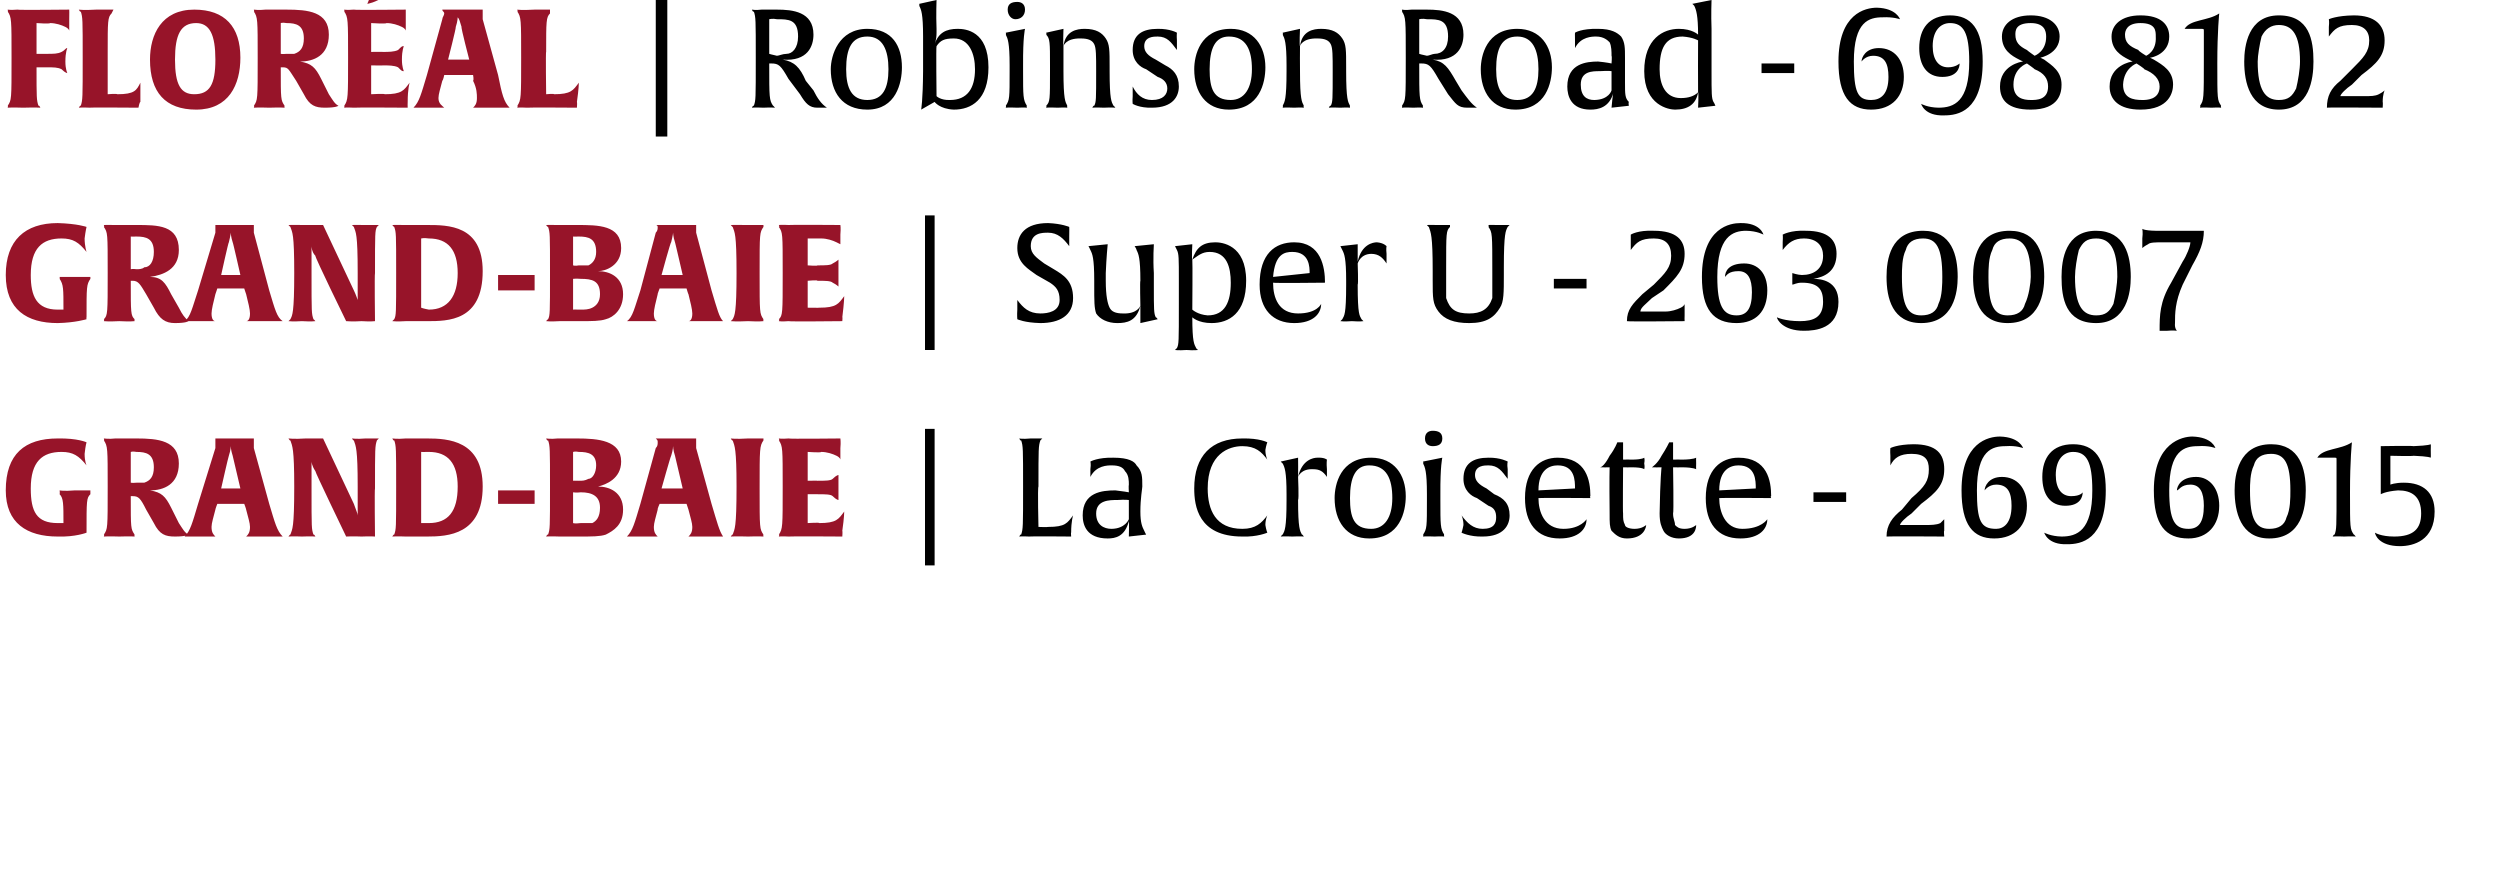 <?xml version="1.0" standalone="no"?><!DOCTYPE svg PUBLIC "-//W3C//DTD SVG 1.1//EN" "http://www.w3.org/Graphics/SVG/1.1/DTD/svg11.dtd"><svg xmlns="http://www.w3.org/2000/svg" version="1.1" width="130px" height="46.5px" viewBox="0 0 130 46.5">  <desc>FLOR AL Robinson Road - 698 8102 GRAND-BAIE Super U - 263 0007 GRAND-BAIE La Croisette - 269 6015</desc>  <defs/>  <g id="Polygon10107">    <path d="M 48.1 29.4 L 48.1 22.3 L 48.6 22.3 L 48.6 29.4 L 48.1 29.4 Z M 55.7 27.7 C 55.68 27.66 55.7 27.9 55.7 27.9 C 55.7 27.9 53.55 27.88 53.5 27.9 C 53.16 27.88 53 27.9 53 27.9 C 53 27.9 53.07 27.76 53.1 27.8 C 53.2 27.5 53.2 27.4 53.2 25.3 C 53.2 23.3 53.2 23.2 53.1 22.9 C 53.07 22.95 53 22.8 53 22.8 C 53 22.8 53.16 22.84 53.6 22.8 C 54 22.8 54.2 22.8 54.2 22.8 C 54.2 22.8 54.1 22.9 54.1 22.9 C 54 23.2 54 23.3 54 25.3 C 53.95 25.33 54 27.4 54 27.4 C 54 27.4 54.5 27.42 54.5 27.4 C 55.4 27.4 55.5 27.2 55.8 26.8 C 55.8 26.8 55.7 27.1 55.7 27.7 Z M 58.7 27.9 C 58.7 27.9 58.72 27.1 58.7 27.1 C 58.5 27.9 58 28 57.6 28 C 56.5 28 56.3 27.3 56.3 26.8 C 56.3 25.6 57.3 25.5 58 25.5 C 58.38 25.54 58.7 25.6 58.7 25.6 C 58.7 25.6 58.68 25.24 58.7 25.2 C 58.7 25 58.7 24.7 58.5 24.5 C 58.4 24.3 58.2 24.2 57.8 24.2 C 57.6 24.2 57 24.2 56.7 24.8 C 56.7 24.8 56.7 24.6 56.7 24.4 C 56.74 24.12 56.7 24 56.7 24 C 56.7 24 57.08 23.78 57.9 23.8 C 58.7 23.8 59 24 59.1 24.2 C 59.4 24.5 59.4 24.8 59.4 25.3 C 59.4 25.4 59.3 25.9 59.3 26.6 C 59.3 27.2 59.4 27.4 59.5 27.6 C 59.51 27.64 59.6 27.8 59.6 27.8 L 58.7 27.9 Z M 58.7 26 C 58.7 26 58.51 25.97 58.1 26 C 57.7 26 57 26 57 26.7 C 57 27.3 57.4 27.5 57.8 27.5 C 58.52 27.49 58.7 27 58.7 27 L 58.7 26 Z M 64.6 27.9 C 62.3 27.9 62.1 26.3 62.1 25.4 C 62.1 23.7 63 22.8 64.6 22.8 C 65.5 22.78 65.9 23 65.9 23 C 65.9 23 65.84 23.15 65.8 23.4 C 65.8 23.7 65.9 23.9 65.9 23.9 C 65.6 23.5 65.3 23.2 64.6 23.2 C 63.9 23.2 62.8 23.6 62.8 25.4 C 62.8 26.5 63.2 27.5 64.6 27.5 C 65.3 27.5 65.6 27.2 65.9 26.8 C 65.9 26.8 65.8 27 65.8 27.3 C 65.84 27.56 65.9 27.7 65.9 27.7 C 65.9 27.7 65.37 27.93 64.6 27.9 Z M 68.3 24.4 C 67.64 24.36 67.5 24.8 67.5 24.8 C 67.5 24.8 67.55 25.96 67.5 26 C 67.5 27.5 67.6 27.6 67.7 27.8 C 67.72 27.77 67.8 27.9 67.8 27.9 C 67.8 27.9 67.63 27.88 67.2 27.9 C 66.79 27.88 66.6 27.9 66.6 27.9 C 66.6 27.9 66.69 27.77 66.7 27.8 C 66.8 27.6 66.9 27.5 66.9 26 C 66.9 26 66.9 25.7 66.9 25.7 C 66.9 24.5 66.8 24.3 66.7 24.1 C 66.69 24.11 66.6 24 66.6 24 L 67.5 23.8 C 67.5 23.8 67.51 24.75 67.5 24.8 C 67.7 23.9 68.3 23.8 68.5 23.8 C 68.87 23.78 69 23.9 69 23.9 C 69 23.9 68.97 24.08 69 24.4 C 69 24.7 69 24.8 69 24.8 C 68.8 24.5 68.6 24.4 68.3 24.4 Z M 71.2 28 C 70 28 69.4 27.1 69.4 25.9 C 69.4 25.2 69.7 23.8 71.3 23.8 C 72.5 23.8 73.1 24.7 73.1 25.8 C 73.1 26.6 72.8 28 71.2 28 Z M 71.2 24.2 C 70.5 24.2 70.2 24.8 70.2 25.9 C 70.2 26.9 70.4 27.5 71.3 27.5 C 72 27.5 72.4 26.9 72.4 25.9 C 72.4 24.9 72.1 24.2 71.2 24.2 Z M 74.5 23.2 C 74.3 23.2 74.1 23.1 74.1 22.8 C 74.1 22.5 74.3 22.4 74.5 22.4 C 74.8 22.4 75 22.5 75 22.8 C 75 23.1 74.8 23.2 74.5 23.2 Z M 74.6 27.9 C 74.14 27.88 74 27.9 74 27.9 C 74 27.9 74.03 27.77 74 27.8 C 74.2 27.5 74.2 27.4 74.2 26 C 74.2 26 74.2 25.7 74.2 25.7 C 74.2 24.5 74.1 24.3 74 24.1 C 74.03 24.11 74 24 74 24 L 75 23.8 C 75 23.8 74.89 24.21 74.9 25.7 C 74.9 25.7 74.9 26 74.9 26 C 74.9 27.3 74.9 27.5 75.1 27.8 C 75.07 27.77 75.1 27.9 75.1 27.9 C 75.1 27.9 74.97 27.88 74.6 27.9 Z M 77.1 27.9 C 76.43 27.92 76 27.7 76 27.7 C 76 27.7 76.05 27.57 76.1 27.3 C 76.1 27 76 26.8 76 26.8 C 76.3 27.2 76.6 27.5 77.1 27.5 C 77.7 27.5 77.8 27.2 77.8 26.9 C 77.8 26.6 77.7 26.4 77.4 26.3 C 77.4 26.3 76.8 25.9 76.8 25.9 C 76.5 25.8 76.1 25.5 76.1 24.9 C 76.1 24.1 76.6 23.8 77.4 23.8 C 78.03 23.79 78.4 24 78.4 24 C 78.4 24 78.36 24.14 78.4 24.4 C 78.4 24.7 78.4 24.9 78.4 24.9 C 78.1 24.5 77.9 24.2 77.4 24.2 C 77.2 24.2 76.7 24.2 76.7 24.7 C 76.7 25 76.9 25.2 77.3 25.4 C 77.3 25.4 77.7 25.7 77.7 25.7 C 78.2 25.9 78.5 26.2 78.5 26.8 C 78.5 27.3 78.2 27.9 77.1 27.9 Z M 80 25.9 C 80 26.6 80.3 27.5 81.3 27.5 C 82.2 27.5 82.5 27 82.5 27 C 82.5 27.5 82.1 28 81.1 28 C 79.9 28 79.3 27.2 79.3 25.9 C 79.3 24.4 80.1 23.8 81 23.8 C 82.5 23.8 82.7 25 82.7 25.8 C 82.66 25.8 82.7 25.9 82.7 25.9 C 82.7 25.9 80.01 25.88 80 25.9 Z M 81 24.2 C 80.6 24.2 80 24.4 80 25.5 C 80 25.5 81.9 25.4 81.9 25.4 C 81.9 25 81.9 24.2 81 24.2 Z M 84.6 28 C 84.2 28 84 27.8 83.8 27.6 C 83.7 27.4 83.7 27.2 83.7 26.7 C 83.68 24.88 83.7 24.3 83.7 24.3 C 83.7 24.3 83.25 24.31 83.2 24.3 C 83.3 24.3 83.5 24.1 83.7 23.7 C 83.99 23.32 84.1 23 84.1 23 L 84.4 23 L 84.4 23.9 C 84.4 23.9 84.85 23.89 84.9 23.9 C 85.43 23.89 85.5 23.8 85.5 23.8 C 85.5 23.8 85.54 23.91 85.5 24.1 C 85.54 24.29 85.5 24.4 85.5 24.4 C 85.5 24.4 85.44 24.31 84.9 24.3 C 84.85 24.31 84.4 24.3 84.4 24.3 C 84.4 24.3 84.38 26.71 84.4 26.7 C 84.4 27 84.4 27.1 84.5 27.3 C 84.5 27.4 84.7 27.5 85 27.5 C 85.4 27.5 85.6 27.3 85.6 27.3 C 85.6 27.4 85.5 28 84.6 28 Z M 87.3 28 C 86.9 28 86.6 27.8 86.5 27.6 C 86.4 27.4 86.3 27.2 86.3 26.7 C 86.33 24.88 86.4 24.3 86.4 24.3 C 86.4 24.3 85.9 24.31 85.9 24.3 C 85.9 24.3 86.2 24.1 86.4 23.7 C 86.65 23.32 86.8 23 86.8 23 L 87 23 L 87 23.9 C 87 23.9 87.5 23.89 87.5 23.9 C 88.09 23.89 88.2 23.8 88.2 23.8 C 88.2 23.8 88.19 23.91 88.2 24.1 C 88.19 24.29 88.2 24.4 88.2 24.4 C 88.2 24.4 88.09 24.31 87.5 24.3 C 87.5 24.31 87 24.3 87 24.3 C 87 24.3 87.04 26.71 87 26.7 C 87 27 87.1 27.1 87.1 27.3 C 87.2 27.4 87.3 27.5 87.6 27.5 C 88 27.5 88.2 27.3 88.2 27.3 C 88.2 27.4 88.2 28 87.3 28 Z M 89.4 25.9 C 89.4 26.6 89.7 27.5 90.6 27.5 C 91.6 27.5 91.9 27 91.9 27 C 91.9 27.5 91.5 28 90.5 28 C 89.3 28 88.7 27.2 88.7 25.9 C 88.7 24.4 89.5 23.8 90.4 23.8 C 91.9 23.8 92.1 25 92.1 25.8 C 92.05 25.8 92.1 25.9 92.1 25.9 C 92.1 25.9 89.41 25.88 89.4 25.9 Z M 90.4 24.2 C 90 24.2 89.4 24.4 89.4 25.5 C 89.4 25.5 91.3 25.4 91.3 25.4 C 91.3 25 91.3 24.2 90.4 24.2 Z M 94.3 26.1 L 94.3 25.6 L 96 25.6 L 96 26.1 L 94.3 26.1 Z M 101.1 27 C 101.1 27 101.1 27.2 101.1 27.6 C 101.07 27.6 101.1 27.9 101.1 27.9 C 101.1 27.9 98.13 27.88 98.1 27.9 C 98.1 27.3 98.4 26.9 98.9 26.5 C 98.9 26.5 99.4 25.9 99.4 25.9 C 100.1 25.3 100.3 25 100.3 24.4 C 100.3 23.9 100.1 23.6 99.4 23.6 C 98.8 23.6 98.5 23.8 98.3 24.2 C 98.3 24.2 98.3 24 98.3 23.7 C 98.28 23.44 98.3 23.3 98.3 23.3 C 98.3 23.3 98.65 23.11 99.5 23.1 C 100.7 23.1 101.1 23.6 101.1 24.4 C 101.1 25.2 100.7 25.6 99.9 26.2 C 99.9 26.2 99.4 26.7 99.4 26.7 C 99.1 26.9 98.8 27.2 98.8 27.3 C 98.8 27.3 100.1 27.3 100.1 27.3 C 100.4 27.3 100.7 27.3 100.9 27.2 C 101 27.1 101.1 27 101.1 27 Z M 103.7 28 C 102.6 28 102 27.3 102 25.5 C 102 23 103.4 22.7 104 22.7 C 105.03 22.73 105.2 23.3 105.2 23.3 C 105.2 23.3 104.85 23.16 104.3 23.2 C 103.6 23.2 102.8 23.4 102.8 25.5 C 102.8 27.1 103 27.5 103.8 27.5 C 104.2 27.5 104.6 27.2 104.6 26.3 C 104.6 25.6 104.4 25.2 103.8 25.2 C 103.4 25.2 103.2 25.5 103.2 25.5 C 103.2 25.3 103.4 24.8 104.1 24.8 C 104.9 24.8 105.4 25.4 105.4 26.3 C 105.4 27.3 104.8 28 103.7 28 Z M 107.5 28.3 C 106.47 28.34 106.3 27.7 106.3 27.7 C 106.3 27.7 106.65 27.89 107.2 27.9 C 108 27.9 108.8 27.6 108.8 25.5 C 108.8 24 108.5 23.5 107.8 23.5 C 107.3 23.5 106.9 23.9 106.9 24.7 C 106.9 25.4 107.2 25.8 107.7 25.8 C 108.2 25.8 108.3 25.6 108.3 25.6 C 108.3 25.8 108.2 26.3 107.4 26.3 C 106.6 26.3 106.2 25.7 106.2 24.8 C 106.2 23.8 106.7 23.1 107.8 23.1 C 108.9 23.1 109.5 23.8 109.5 25.5 C 109.5 28.1 108.2 28.3 107.5 28.3 Z M 113.8 28 C 112.6 28 112 27.3 112 25.5 C 112 23 113.5 22.7 114 22.7 C 115.05 22.73 115.2 23.3 115.2 23.3 C 115.2 23.3 114.87 23.16 114.3 23.2 C 113.6 23.2 112.8 23.4 112.8 25.5 C 112.8 27.1 113.1 27.5 113.8 27.5 C 114.3 27.5 114.6 27.2 114.6 26.3 C 114.6 25.6 114.4 25.2 113.9 25.2 C 113.4 25.2 113.3 25.5 113.2 25.5 C 113.2 25.3 113.4 24.8 114.2 24.8 C 114.9 24.8 115.4 25.4 115.4 26.3 C 115.4 27.3 114.8 28 113.8 28 Z M 118 28 C 116.5 28 116.2 26.6 116.2 25.5 C 116.2 24.7 116.4 23.1 118.1 23.1 C 119.6 23.1 119.9 24.4 119.9 25.5 C 119.9 26.4 119.7 28 118 28 Z M 118.1 23.6 C 117.6 23.6 117.3 23.8 117.2 24.2 C 117 24.6 117 25.2 117 25.5 C 117 27 117.3 27.5 118 27.5 C 118.5 27.5 118.8 27.3 118.9 26.9 C 119.1 26.5 119.1 25.9 119.1 25.5 C 119.1 24.1 118.8 23.6 118.1 23.6 Z M 121.9 27.9 C 121.48 27.88 121.3 27.9 121.3 27.9 C 121.3 27.9 121.36 27.77 121.4 27.8 C 121.5 27.5 121.5 27.5 121.5 25.3 C 121.5 25.3 121.5 23.9 121.5 23.9 C 121.5 23.8 121.5 23.8 121.4 23.8 C 121.4 23.8 120.5 23.8 120.5 23.8 C 120.8 23.3 121.7 23.4 122.3 23 C 122.3 23 122.2 23.9 122.2 25.6 C 122.2 27.5 122.2 27.5 122.4 27.8 C 122.4 27.77 122.5 27.9 122.5 27.9 C 122.5 27.9 122.3 27.88 121.9 27.9 Z M 124.8 28.4 C 123.7 28.4 123.5 27.8 123.5 27.7 C 123.5 27.7 123.8 27.9 124.5 27.9 C 125.5 27.9 125.9 27.5 125.9 26.7 C 125.9 25.8 125.4 25.5 124.7 25.5 C 124.04 25.55 123.8 25.7 123.8 25.7 L 123.8 23.2 C 123.8 23.2 125.46 23.17 125.5 23.2 C 126.32 23.17 126.4 23.1 126.4 23.1 C 126.4 23.1 126.41 23.22 126.4 23.4 C 126.41 23.7 126.4 23.8 126.4 23.8 C 126.4 23.8 126.31 23.73 125.5 23.7 C 125.46 23.73 124.3 23.7 124.3 23.7 L 124.3 25.2 C 124.3 25.2 124.53 25.1 125 25.1 C 126 25.1 126.6 25.6 126.6 26.6 C 126.6 28.1 125.5 28.4 124.8 28.4 Z " stroke="none" fill="#000"/>  </g>  <g id="Polygon10106">    <path d="M 4.7 25.7 C 4.5 25.9 4.5 26 4.5 27.7 C 4.48 27.67 4.5 27.7 4.5 27.7 C 4.5 27.7 3.92 27.93 3 27.9 C 1.4 27.9 0.3 27.2 0.3 25.5 C 0.3 23.6 1.3 22.8 3 22.8 C 4.04 22.78 4.5 23 4.5 23 C 4.5 23 4.45 23.14 4.4 23.6 C 4.4 24 4.5 24.2 4.5 24.2 C 4.1 23.7 3.8 23.5 3.2 23.5 C 2.2 23.5 1.6 24 1.6 25.4 C 1.6 26.6 1.9 27.2 3 27.2 C 3.2 27.2 3.3 27.2 3.3 27.2 C 3.3 26.2 3.3 25.9 3.1 25.7 C 3.12 25.66 3.1 25.5 3.1 25.5 C 3.1 25.5 3.31 25.55 3.9 25.5 C 4.5 25.5 4.7 25.5 4.7 25.5 C 4.7 25.5 4.7 25.7 4.7 25.7 Z M 9.1 27.9 C 8.6 27.9 8.3 27.8 8 27.2 C 8 27.2 7.6 26.5 7.6 26.5 C 7.3 25.9 7.2 25.8 6.9 25.8 C 6.8 25.8 6.8 25.8 6.8 25.8 C 6.8 27.5 6.8 27.5 7 27.8 C 6.98 27.77 7 27.9 7 27.9 C 7 27.9 6.79 27.88 6.2 27.9 C 5.65 27.88 5.4 27.9 5.4 27.9 C 5.4 27.9 5.44 27.77 5.4 27.8 C 5.6 27.5 5.6 27.5 5.6 25.3 C 5.6 23.3 5.6 23.2 5.4 22.9 C 5.44 22.95 5.4 22.8 5.4 22.8 C 5.4 22.8 5.66 22.84 6 22.8 C 6.3 22.8 6.8 22.8 7.1 22.8 C 8.2 22.8 9.3 22.9 9.3 24.1 C 9.3 25.2 8.5 25.5 7.8 25.5 C 8.4 25.6 8.6 25.8 8.9 26.4 C 8.9 26.4 9.3 27.2 9.3 27.2 C 9.5 27.5 9.6 27.7 9.8 27.8 C 9.8 27.8 9.7 27.9 9.1 27.9 Z M 7.1 23.5 C 6.9 23.46 6.8 23.5 6.8 23.5 L 6.8 25.1 C 6.8 25.1 6.89 25.12 7.1 25.1 C 7.2 25.1 7.4 25.1 7.5 25.1 C 7.8 25 8 24.8 8 24.3 C 8 23.6 7.6 23.5 7.1 23.5 Z M 13.7 27.9 C 13.2 27.9 12.8 27.9 12.8 27.9 C 12.9 27.8 13 27.7 13 27.4 C 13 27.2 12.9 26.9 12.8 26.5 C 12.8 26.46 12.7 26.2 12.7 26.2 L 11.3 26.2 C 11.3 26.2 11.2 26.46 11.2 26.5 C 11.1 26.9 11 27.2 11 27.4 C 11 27.7 11.1 27.8 11.2 27.9 C 11.2 27.9 10.9 27.9 10.4 27.9 C 9.9 27.9 9.6 27.9 9.6 27.9 C 9.9 27.6 10 27.2 10.3 26.2 C 10.3 26.2 11.2 23.3 11.2 23.3 C 11.2 23.2 11.2 23.1 11.2 23 C 11.2 22.9 11.2 22.9 11.2 22.8 C 11.2 22.8 13.2 22.8 13.2 22.8 C 13.2 22.9 13.2 22.9 13.2 23 C 13.2 23.1 13.2 23.2 13.2 23.3 C 13.2 23.3 14 26.2 14 26.2 C 14.3 27.2 14.4 27.6 14.7 27.9 C 14.7 27.9 14.3 27.9 13.7 27.9 Z M 12.1 23.7 C 12 23.4 12 23.2 12 23.2 C 12 23.2 12 23.4 11.9 23.7 C 11.88 23.72 11.5 25.4 11.5 25.4 L 12.5 25.4 C 12.5 25.4 12.11 23.72 12.1 23.7 Z M 19.6 22.9 C 19.5 23.2 19.5 23.3 19.5 25.4 C 19.47 25.39 19.5 27.9 19.5 27.9 C 19.5 27.9 19.27 27.88 18.8 27.9 C 18.36 27.88 18 27.9 18 27.9 C 18 27.9 16.36 24.5 16.4 24.5 C 16.2 24.2 16.2 24 16.2 24 C 16.2 24 16.2 25.4 16.2 25.4 C 16.2 27.5 16.2 27.5 16.3 27.8 C 16.34 27.77 16.4 27.9 16.4 27.9 C 16.4 27.9 16.19 27.88 15.7 27.9 C 15.23 27.88 15 27.9 15 27.9 C 15 27.9 15.09 27.77 15.1 27.8 C 15.2 27.5 15.3 27.5 15.3 25.3 C 15.3 23.3 15.2 23.2 15.1 22.9 C 15.09 22.95 15 22.8 15 22.8 C 15 22.8 15.29 22.84 15.9 22.8 C 16.5 22.8 16.8 22.8 16.8 22.8 C 16.8 22.8 18.4 26.2 18.4 26.2 C 18.5 26.5 18.6 26.7 18.6 26.8 C 18.6 26.8 18.6 25.3 18.6 25.3 C 18.6 23.3 18.5 23.2 18.4 22.9 C 18.4 22.95 18.3 22.8 18.3 22.8 C 18.3 22.8 18.55 22.84 19 22.8 C 19.5 22.8 19.7 22.8 19.7 22.8 C 19.7 22.8 19.6 22.9 19.6 22.9 Z M 22.2 27.9 C 21.9 27.9 21.3 27.9 21.1 27.9 C 20.65 27.88 20.4 27.9 20.4 27.9 C 20.4 27.9 20.47 27.77 20.5 27.8 C 20.6 27.5 20.6 27.5 20.6 25.3 C 20.6 23.3 20.6 23.2 20.5 22.9 C 20.47 22.95 20.4 22.8 20.4 22.8 C 20.4 22.8 20.65 22.84 21.1 22.8 C 21.4 22.8 21.9 22.8 22.2 22.8 C 23.3 22.8 25.1 22.9 25.1 25.3 C 25.1 27.8 23.3 27.9 22.2 27.9 Z M 22.3 23.5 C 22.04 23.51 21.9 23.5 21.9 23.5 L 21.9 27.2 C 21.9 27.2 22.02 27.2 22.3 27.2 C 23.3 27.2 23.8 26.6 23.8 25.3 C 23.8 24.1 23.3 23.5 22.3 23.5 Z M 25.9 26.2 L 25.9 25.5 L 27.8 25.5 L 27.8 26.2 L 25.9 26.2 Z M 31.5 27.8 C 31.2 27.9 30.8 27.9 30.1 27.9 C 29.9 27.9 29.3 27.9 29.1 27.9 C 28.62 27.88 28.4 27.9 28.4 27.9 C 28.4 27.9 28.45 27.77 28.5 27.8 C 28.6 27.5 28.6 27.5 28.6 25.3 C 28.6 23.3 28.6 23.2 28.5 22.9 C 28.45 22.95 28.4 22.8 28.4 22.8 C 28.4 22.8 28.63 22.84 29 22.8 C 29.2 22.8 29.8 22.8 30 22.8 C 31.1 22.8 32.3 22.9 32.3 24 C 32.3 24.9 31.5 25.2 31.1 25.3 C 31.7 25.3 32.4 25.6 32.4 26.5 C 32.4 27.3 31.9 27.6 31.5 27.8 Z M 30.1 23.5 C 29.91 23.46 29.8 23.5 29.8 23.5 L 29.8 25 C 29.8 25 29.9 24.99 30.1 25 C 30.3 25 30.4 25 30.6 24.9 C 30.8 24.9 31 24.6 31 24.2 C 31 23.6 30.6 23.5 30.1 23.5 Z M 30.2 25.6 C 29.97 25.63 29.8 25.6 29.8 25.6 L 29.8 27.2 C 29.8 27.2 29.88 27.24 30.2 27.2 C 30.4 27.2 30.6 27.2 30.8 27.2 C 31 27.1 31.2 26.9 31.2 26.4 C 31.2 25.8 30.8 25.6 30.2 25.6 Z M 36.7 27.9 C 36.2 27.9 35.8 27.9 35.8 27.9 C 35.9 27.8 36 27.7 36 27.4 C 36 27.2 35.9 26.9 35.8 26.5 C 35.79 26.46 35.7 26.2 35.7 26.2 L 34.3 26.2 C 34.3 26.2 34.18 26.46 34.2 26.5 C 34.1 26.9 34 27.2 34 27.4 C 34 27.7 34.1 27.8 34.2 27.9 C 34.2 27.9 33.9 27.9 33.4 27.9 C 32.9 27.9 32.6 27.9 32.6 27.9 C 32.9 27.6 33 27.2 33.3 26.2 C 33.3 26.2 34.1 23.3 34.1 23.3 C 34.2 23.2 34.2 23.1 34.2 23 C 34.2 22.9 34.2 22.9 34.1 22.8 C 34.1 22.8 36.2 22.8 36.2 22.8 C 36.2 22.9 36.2 22.9 36.2 23 C 36.2 23.1 36.2 23.2 36.2 23.3 C 36.2 23.3 37 26.2 37 26.2 C 37.3 27.2 37.4 27.6 37.6 27.9 C 37.6 27.9 37.3 27.9 36.7 27.9 Z M 35.1 23.7 C 35 23.4 35 23.2 35 23.2 C 35 23.2 35 23.4 34.9 23.7 C 34.87 23.72 34.4 25.4 34.4 25.4 L 35.5 25.4 C 35.5 25.4 35.1 23.72 35.1 23.7 Z M 38.9 27.9 C 38.28 27.88 38 27.9 38 27.9 C 38 27.9 38.08 27.77 38.1 27.8 C 38.2 27.5 38.3 27.5 38.3 25.3 C 38.3 23.3 38.2 23.2 38.1 22.9 C 38.08 22.95 38 22.8 38 22.8 C 38 22.8 38.26 22.84 38.9 22.8 C 39.5 22.8 39.7 22.8 39.7 22.8 C 39.7 22.8 39.7 22.9 39.7 22.9 C 39.5 23.2 39.5 23.3 39.5 25.4 C 39.5 27.5 39.5 27.5 39.7 27.8 C 39.68 27.77 39.7 27.9 39.7 27.9 C 39.7 27.9 39.48 27.88 38.9 27.9 Z M 43.8 27.6 C 43.82 27.61 43.8 27.9 43.8 27.9 C 43.8 27.9 41.03 27.88 41 27.9 C 40.65 27.88 40.5 27.9 40.5 27.9 C 40.5 27.9 40.55 27.76 40.5 27.8 C 40.7 27.5 40.7 27.4 40.7 25.3 C 40.7 23.3 40.7 23.2 40.5 22.9 C 40.55 22.95 40.5 22.8 40.5 22.8 C 40.5 22.8 40.64 22.83 41 22.8 C 41.02 22.83 43.7 22.8 43.7 22.8 C 43.7 22.8 43.73 22.99 43.7 23.3 C 43.7 23.7 43.7 23.9 43.7 23.9 C 43.7 23.9 43.7 23.8 43.5 23.7 C 43.3 23.6 43 23.5 42.7 23.5 C 42.71 23.55 42 23.5 42 23.5 L 42 25 C 42 25 42.54 24.99 42.5 25 C 42.9 25 43.2 25 43.3 24.9 C 43.5 24.7 43.6 24.7 43.6 24.7 C 43.6 24.7 43.6 24.9 43.6 25.4 C 43.6 25.8 43.6 26 43.6 26 C 43.6 26 43.5 26 43.3 25.8 C 43.2 25.7 42.9 25.7 42.5 25.7 C 42.54 25.7 42 25.7 42 25.7 L 42 27.2 C 42 27.2 42.64 27.16 42.6 27.2 C 43.5 27.2 43.6 27 43.9 26.6 C 43.9 26.6 43.9 26.9 43.8 27.6 Z " stroke="none" fill="#971429"/>  </g>  <g id="Polygon10105">    <path d="M 48.1 18.2 L 48.1 11.2 L 48.6 11.2 L 48.6 18.2 L 48.1 18.2 Z M 54.1 16.8 C 53.27 16.78 52.9 16.6 52.9 16.6 C 52.9 16.6 52.88 16.4 52.9 16.1 C 52.9 15.8 52.9 15.6 52.9 15.6 C 53.2 16 53.5 16.3 54.1 16.3 C 54.5 16.3 55.1 16.2 55.1 15.6 C 55.1 15.1 54.9 14.9 54.6 14.7 C 54.6 14.7 53.9 14.3 53.9 14.3 C 53.5 14 52.9 13.7 52.9 12.9 C 52.9 12.2 53.3 11.6 54.5 11.6 C 55.22 11.63 55.6 11.8 55.6 11.8 C 55.6 11.8 55.61 12 55.6 12.3 C 55.6 12.6 55.6 12.8 55.6 12.8 C 55.3 12.4 55 12.1 54.5 12.1 C 54.2 12.1 53.6 12.1 53.6 12.8 C 53.6 13.2 53.9 13.4 54.3 13.7 C 54.3 13.7 54.8 14 54.8 14 C 55.3 14.3 55.8 14.6 55.8 15.5 C 55.8 16.4 55.1 16.8 54.1 16.8 Z M 59.3 16.8 C 59.3 16.8 59.3 15.9 59.3 15.9 C 59.1 16.7 58.6 16.8 58.1 16.8 C 57.6 16.8 57.2 16.6 57 16.3 C 56.9 16 56.9 15.7 56.9 14.8 C 56.9 14.8 56.9 14.6 56.9 14.6 C 56.9 13.4 56.8 13.2 56.7 13 C 56.69 12.96 56.6 12.8 56.6 12.8 L 57.6 12.7 C 57.6 12.7 57.53 13.41 57.5 14.2 C 57.5 14.2 57.5 14.6 57.5 14.6 C 57.5 15.4 57.6 15.8 57.7 16 C 57.8 16.2 58 16.3 58.4 16.3 C 59.15 16.33 59.3 15.9 59.3 15.9 C 59.3 15.9 59.27 14.59 59.3 14.6 C 59.3 13.4 59.2 13.2 59.1 13 C 59.11 12.96 59 12.8 59 12.8 L 60 12.7 C 60 12.7 59.95 13.44 60 14.2 C 60 14.2 60 14.9 60 14.9 C 60 16.1 60 16.3 60.1 16.5 C 60.13 16.49 60.2 16.6 60.2 16.6 L 59.3 16.8 Z M 63 16.8 C 62.3 16.8 62 16.5 62 16.5 C 62 17.8 62.1 17.9 62.2 18.1 C 62.2 18.12 62.3 18.2 62.3 18.2 C 62.3 18.2 62.1 18.23 61.7 18.2 C 61.27 18.23 61.1 18.2 61.1 18.2 C 61.1 18.2 61.17 18.12 61.2 18.1 C 61.3 17.9 61.3 17.8 61.3 15.8 C 61.3 15.8 61.3 14.6 61.3 14.6 C 61.3 13.4 61.3 13.2 61.2 13 C 61.17 12.95 61.1 12.8 61.1 12.8 L 62 12.7 C 62 12.7 61.96 13.46 62 13.5 C 62.2 12.9 62.5 12.6 63.2 12.6 C 63.5 12.6 64.8 12.7 64.8 14.6 C 64.8 16.3 63.9 16.8 63 16.8 Z M 62.9 13.1 C 62.5 13.1 62.3 13.3 62 13.5 C 62.02 13.53 62 16.1 62 16.1 C 62 16.1 62.27 16.36 62.8 16.4 C 63.7 16.4 64 15.7 64 14.7 C 64 13.9 63.8 13.1 62.9 13.1 Z M 66.2 14.7 C 66.2 15.5 66.5 16.3 67.5 16.3 C 68.5 16.3 68.7 15.8 68.7 15.8 C 68.7 16.3 68.3 16.8 67.3 16.8 C 66.2 16.8 65.5 16.1 65.5 14.8 C 65.5 13.2 66.3 12.6 67.3 12.6 C 68.7 12.6 68.9 13.9 68.9 14.7 C 68.89 14.65 68.9 14.7 68.9 14.7 C 68.9 14.7 66.24 14.73 66.2 14.7 Z M 67.2 13.1 C 66.8 13.1 66.3 13.2 66.2 14.4 C 66.2 14.4 68.1 14.2 68.1 14.2 C 68.1 13.9 68.1 13.1 67.2 13.1 Z M 71.3 13.2 C 70.73 13.21 70.6 13.7 70.6 13.7 C 70.6 13.7 70.64 14.81 70.6 14.8 C 70.6 16.4 70.7 16.4 70.8 16.6 C 70.82 16.62 70.9 16.7 70.9 16.7 C 70.9 16.7 70.72 16.73 70.3 16.7 C 69.89 16.73 69.7 16.7 69.7 16.7 C 69.7 16.7 69.78 16.62 69.8 16.6 C 69.9 16.4 70 16.4 70 14.8 C 70 14.8 70 14.6 70 14.6 C 70 13.4 69.9 13.2 69.8 13 C 69.78 12.96 69.7 12.8 69.7 12.8 L 70.6 12.7 C 70.6 12.7 70.6 13.6 70.6 13.6 C 70.8 12.7 71.4 12.6 71.6 12.6 C 71.96 12.63 72.1 12.8 72.1 12.8 C 72.1 12.8 72.07 12.93 72.1 13.2 C 72.1 13.6 72.1 13.7 72.1 13.7 C 71.9 13.4 71.7 13.2 71.3 13.2 Z M 78.4 11.8 C 78.3 12 78.2 12.1 78.2 13.9 C 78.2 13.9 78.2 14.3 78.2 14.3 C 78.2 15.2 78.2 15.7 78 16 C 77.7 16.5 77.3 16.8 76.4 16.8 C 75.6 16.8 75.1 16.6 74.8 16.2 C 74.5 15.8 74.5 15.5 74.5 14.6 C 74.5 14.6 74.5 14.1 74.5 14.1 C 74.5 12.2 74.4 12.1 74.3 11.8 C 74.28 11.8 74.2 11.7 74.2 11.7 C 74.2 11.7 74.4 11.69 74.8 11.7 C 75.2 11.7 75.4 11.7 75.4 11.7 C 75.4 11.7 75.4 11.8 75.4 11.8 C 75.2 12 75.2 12.1 75.2 13.9 C 75.2 13.9 75.2 14.9 75.2 14.9 C 75.2 15.1 75.2 15.4 75.2 15.5 C 75.4 16.1 75.7 16.3 76.4 16.3 C 77 16.3 77.4 16.1 77.6 15.5 C 77.6 15.4 77.6 15.1 77.6 14.9 C 77.6 14.9 77.6 14.2 77.6 14.2 C 77.6 12.1 77.6 12.1 77.4 11.8 C 77.43 11.8 77.4 11.7 77.4 11.7 C 77.4 11.7 77.5 11.69 77.9 11.7 C 78.3 11.7 78.5 11.7 78.5 11.7 C 78.5 11.7 78.4 11.8 78.4 11.8 Z M 80.8 15 L 80.8 14.5 L 82.5 14.5 L 82.5 15 L 80.8 15 Z M 87.6 15.8 C 87.6 15.8 87.6 16.1 87.6 16.4 C 87.59 16.45 87.6 16.7 87.6 16.7 C 87.6 16.7 84.65 16.73 84.6 16.7 C 84.6 16.1 84.9 15.8 85.4 15.3 C 85.4 15.3 86 14.8 86 14.8 C 86.6 14.2 86.9 13.9 86.9 13.3 C 86.9 12.7 86.6 12.4 86 12.4 C 85.3 12.4 85.1 12.6 84.8 13 C 84.8 13 84.8 12.8 84.8 12.6 C 84.8 12.29 84.8 12.2 84.8 12.2 C 84.8 12.2 85.17 11.96 86 12 C 87.2 12 87.6 12.5 87.6 13.2 C 87.6 14 87.2 14.4 86.5 15.1 C 86.5 15.1 85.9 15.5 85.9 15.5 C 85.6 15.8 85.3 16 85.3 16.2 C 85.3 16.2 86.6 16.2 86.6 16.2 C 86.9 16.2 87.2 16.1 87.4 16 C 87.6 15.9 87.6 15.8 87.6 15.8 Z M 90.3 16.8 C 89.1 16.8 88.5 16.1 88.5 14.4 C 88.5 11.8 90 11.6 90.5 11.6 C 91.55 11.58 91.7 12.2 91.7 12.2 C 91.7 12.2 91.37 12.01 90.8 12 C 90.1 12 89.3 12.3 89.3 14.4 C 89.3 15.9 89.6 16.4 90.3 16.4 C 90.8 16.4 91.1 16.1 91.1 15.2 C 91.1 14.5 90.9 14.1 90.4 14.1 C 89.9 14.1 89.8 14.3 89.7 14.4 C 89.7 14.1 89.9 13.7 90.7 13.7 C 91.4 13.7 91.9 14.2 91.9 15.1 C 91.9 16.2 91.3 16.8 90.3 16.8 Z M 93.8 17.2 C 92.7 17.2 92.4 16.6 92.4 16.5 C 92.4 16.5 92.8 16.7 93.6 16.7 C 94.3 16.7 94.8 16.5 94.8 15.7 C 94.8 15.1 94.6 14.7 93.7 14.7 C 93.4 14.7 93.3 14.8 93.2 14.8 C 93.2 14.8 93.2 14.7 93.2 14.5 C 93.2 14.3 93.2 14.2 93.2 14.2 C 93.2 14.2 93.5 14.3 93.7 14.3 C 94.3 14.3 94.8 14 94.8 13.3 C 94.8 12.8 94.5 12.4 93.8 12.4 C 93.3 12.4 93 12.6 92.7 13 C 92.7 13 92.7 12.8 92.7 12.6 C 92.72 12.26 92.7 12.2 92.7 12.2 C 92.7 12.2 93.12 11.96 93.9 12 C 95.1 12 95.5 12.5 95.5 13.2 C 95.5 14.1 94.9 14.4 94.3 14.5 C 94.7 14.5 95.6 14.6 95.6 15.7 C 95.6 17.1 94.4 17.2 93.8 17.2 Z M 99.9 16.8 C 98.4 16.8 98.1 15.5 98.1 14.4 C 98.1 13.5 98.3 12 100 12 C 101.5 12 101.8 13.3 101.8 14.4 C 101.8 15.2 101.6 16.8 99.9 16.8 Z M 100 12.4 C 99.5 12.4 99.2 12.6 99.1 13 C 98.9 13.4 98.9 14 98.9 14.4 C 98.9 15.9 99.2 16.4 99.9 16.4 C 100.4 16.4 100.7 16.2 100.8 15.8 C 101 15.4 101 14.7 101 14.4 C 101 12.9 100.7 12.4 100 12.4 Z M 104.4 16.8 C 102.9 16.8 102.6 15.5 102.6 14.4 C 102.6 13.5 102.8 12 104.5 12 C 106 12 106.3 13.3 106.3 14.4 C 106.3 15.2 106.1 16.8 104.4 16.8 Z M 104.5 12.4 C 104 12.4 103.7 12.6 103.6 13 C 103.4 13.4 103.4 14 103.4 14.4 C 103.4 15.9 103.7 16.4 104.4 16.4 C 104.9 16.4 105.2 16.2 105.3 15.8 C 105.5 15.4 105.6 14.7 105.6 14.4 C 105.6 12.9 105.2 12.4 104.5 12.4 Z M 109 16.8 C 107.4 16.8 107.2 15.5 107.2 14.4 C 107.2 13.5 107.4 12 109 12 C 110.5 12 110.8 13.3 110.8 14.4 C 110.8 15.2 110.6 16.8 109 16.8 Z M 109 12.4 C 108.5 12.4 108.3 12.6 108.1 13 C 108 13.4 107.9 14 107.9 14.4 C 107.9 15.9 108.3 16.4 109 16.4 C 109.5 16.4 109.7 16.2 109.9 15.8 C 110 15.4 110.1 14.7 110.1 14.4 C 110.1 12.9 109.7 12.4 109 12.4 Z M 114 13.8 C 114 13.8 113.5 14.8 113.5 14.8 C 113.1 15.7 113.1 16.3 113.1 16.8 C 113.07 17.08 113.2 17.2 113.2 17.2 C 113.2 17.2 112.99 17.17 112.7 17.2 C 112.5 17.2 112.3 17.2 112.3 17.2 C 112.3 16.4 112.3 15.7 112.9 14.7 C 112.9 14.7 113.5 13.6 113.5 13.6 C 113.7 13.3 113.9 12.8 113.9 12.6 C 113.9 12.6 112.5 12.6 112.5 12.6 C 112.1 12.6 111.8 12.6 111.7 12.7 C 111.5 12.8 111.4 12.9 111.4 12.9 C 111.4 12.9 111.4 12.7 111.4 12.4 C 111.44 12.08 111.4 11.9 111.4 11.9 C 111.4 11.9 111.54 12.02 112.4 12 C 112.4 12 114.6 12 114.6 12 C 114.6 12.6 114.4 13.1 114 13.8 Z " stroke="none" fill="#000"/>  </g>  <g id="Polygon10104">    <path d="M 4.7 14.5 C 4.5 14.8 4.5 14.9 4.5 16.5 C 4.48 16.52 4.5 16.6 4.5 16.6 C 4.5 16.6 3.92 16.78 3 16.8 C 1.4 16.8 0.3 16.1 0.3 14.3 C 0.3 12.5 1.3 11.6 3 11.6 C 4.04 11.63 4.5 11.8 4.5 11.8 C 4.5 11.8 4.45 11.99 4.4 12.4 C 4.4 12.8 4.5 13.1 4.5 13.1 C 4.1 12.6 3.8 12.4 3.2 12.4 C 2.2 12.4 1.6 12.9 1.6 14.3 C 1.6 15.4 1.9 16.1 3 16.1 C 3.2 16.1 3.3 16.1 3.3 16.1 C 3.3 15 3.3 14.8 3.1 14.5 C 3.12 14.51 3.1 14.4 3.1 14.4 C 3.1 14.4 3.31 14.4 3.9 14.4 C 4.5 14.4 4.7 14.4 4.7 14.4 C 4.7 14.4 4.7 14.5 4.7 14.5 Z M 9.1 16.8 C 8.6 16.8 8.3 16.6 8 16 C 8 16 7.6 15.3 7.6 15.3 C 7.3 14.8 7.2 14.6 6.9 14.6 C 6.8 14.6 6.8 14.6 6.8 14.6 C 6.8 16.3 6.8 16.4 7 16.6 C 6.98 16.62 7 16.7 7 16.7 C 7 16.7 6.79 16.73 6.2 16.7 C 5.65 16.73 5.4 16.7 5.4 16.7 C 5.4 16.7 5.44 16.62 5.4 16.6 C 5.6 16.4 5.6 16.3 5.6 14.2 C 5.6 12.1 5.6 12.1 5.4 11.8 C 5.44 11.8 5.4 11.7 5.4 11.7 C 5.4 11.7 5.66 11.69 6 11.7 C 6.3 11.7 6.8 11.7 7.1 11.7 C 8.2 11.7 9.3 11.7 9.3 13 C 9.3 14 8.5 14.3 7.8 14.4 C 8.4 14.4 8.6 14.7 8.9 15.3 C 8.9 15.3 9.3 16 9.3 16 C 9.5 16.4 9.6 16.5 9.8 16.7 C 9.8 16.7 9.7 16.8 9.1 16.8 Z M 7.1 12.3 C 6.9 12.31 6.8 12.3 6.8 12.3 L 6.8 14 C 6.8 14 6.89 13.97 7.1 14 C 7.2 14 7.4 14 7.5 13.9 C 7.8 13.9 8 13.6 8 13.1 C 8 12.4 7.6 12.3 7.1 12.3 Z M 13.7 16.7 C 13.2 16.7 12.8 16.7 12.8 16.7 C 12.9 16.7 13 16.6 13 16.3 C 13 16.1 12.9 15.7 12.8 15.3 C 12.8 15.31 12.7 15 12.7 15 L 11.3 15 C 11.3 15 11.2 15.31 11.2 15.3 C 11.1 15.7 11 16.1 11 16.3 C 11 16.6 11.1 16.7 11.2 16.7 C 11.2 16.7 10.9 16.7 10.4 16.7 C 9.9 16.7 9.6 16.7 9.6 16.7 C 9.9 16.5 10 16 10.3 15.1 C 10.3 15.1 11.2 12.1 11.2 12.1 C 11.2 12 11.2 11.9 11.2 11.8 C 11.2 11.8 11.2 11.7 11.2 11.7 C 11.2 11.7 13.2 11.7 13.2 11.7 C 13.2 11.7 13.2 11.7 13.2 11.8 C 13.2 11.9 13.2 12 13.2 12.1 C 13.2 12.1 14 15.1 14 15.1 C 14.3 16.1 14.4 16.5 14.7 16.7 C 14.7 16.7 14.3 16.7 13.7 16.7 Z M 12.1 12.6 C 12 12.3 12 12.1 12 12.1 C 12 12.1 12 12.2 11.9 12.6 C 11.88 12.57 11.5 14.3 11.5 14.3 L 12.5 14.3 C 12.5 14.3 12.11 12.57 12.1 12.6 Z M 19.6 11.8 C 19.5 12 19.5 12.1 19.5 14.2 C 19.47 14.24 19.5 16.7 19.5 16.7 C 19.5 16.7 19.27 16.73 18.8 16.7 C 18.36 16.73 18 16.7 18 16.7 C 18 16.7 16.36 13.35 16.4 13.3 C 16.2 13.1 16.2 12.8 16.2 12.8 C 16.2 12.8 16.2 14.2 16.2 14.2 C 16.2 16.3 16.2 16.3 16.3 16.6 C 16.34 16.62 16.4 16.7 16.4 16.7 C 16.4 16.7 16.19 16.73 15.7 16.7 C 15.23 16.73 15 16.7 15 16.7 C 15 16.7 15.09 16.62 15.1 16.6 C 15.2 16.4 15.3 16.3 15.3 14.2 C 15.3 12.1 15.2 12.1 15.1 11.8 C 15.09 11.8 15 11.7 15 11.7 C 15 11.7 15.29 11.69 15.9 11.7 C 16.5 11.7 16.8 11.7 16.8 11.7 C 16.8 11.7 18.4 15.1 18.4 15.1 C 18.5 15.3 18.6 15.6 18.6 15.6 C 18.6 15.6 18.6 14.2 18.6 14.2 C 18.6 12.1 18.5 12.1 18.4 11.8 C 18.4 11.8 18.3 11.7 18.3 11.7 C 18.3 11.7 18.55 11.69 19 11.7 C 19.5 11.7 19.7 11.7 19.7 11.7 C 19.7 11.7 19.6 11.8 19.6 11.8 Z M 22.2 16.7 C 21.9 16.7 21.3 16.7 21.1 16.7 C 20.65 16.73 20.4 16.7 20.4 16.7 C 20.4 16.7 20.47 16.62 20.5 16.6 C 20.6 16.4 20.6 16.3 20.6 14.2 C 20.6 12.1 20.6 12.1 20.5 11.8 C 20.47 11.8 20.4 11.7 20.4 11.7 C 20.4 11.7 20.65 11.69 21.1 11.7 C 21.4 11.7 21.9 11.7 22.2 11.7 C 23.3 11.7 25.1 11.7 25.1 14.1 C 25.1 16.7 23.3 16.7 22.2 16.7 Z M 22.3 12.4 C 22.04 12.36 21.9 12.4 21.9 12.4 L 21.9 16 C 21.9 16 22.02 16.05 22.3 16.1 C 23.3 16.1 23.8 15.4 23.8 14.2 C 23.8 13 23.3 12.4 22.3 12.4 Z M 25.9 15.1 L 25.9 14.3 L 27.8 14.3 L 27.8 15.1 L 25.9 15.1 Z M 31.5 16.6 C 31.2 16.7 30.8 16.7 30.1 16.7 C 29.9 16.7 29.3 16.7 29.1 16.7 C 28.62 16.73 28.4 16.7 28.4 16.7 C 28.4 16.7 28.45 16.62 28.5 16.6 C 28.6 16.4 28.6 16.3 28.6 14.2 C 28.6 12.1 28.6 12.1 28.5 11.8 C 28.45 11.8 28.4 11.7 28.4 11.7 C 28.4 11.7 28.63 11.69 29 11.7 C 29.2 11.7 29.8 11.7 30 11.7 C 31.1 11.7 32.3 11.7 32.3 12.9 C 32.3 13.8 31.5 14.1 31.1 14.1 C 31.7 14.1 32.4 14.4 32.4 15.3 C 32.4 16.1 31.9 16.5 31.5 16.6 Z M 30.1 12.3 C 29.91 12.31 29.8 12.3 29.8 12.3 L 29.8 13.8 C 29.8 13.8 29.9 13.84 30.1 13.8 C 30.3 13.8 30.4 13.8 30.6 13.8 C 30.8 13.7 31 13.5 31 13.1 C 31 12.4 30.6 12.3 30.1 12.3 Z M 30.2 14.5 C 29.97 14.48 29.8 14.5 29.8 14.5 L 29.8 16.1 C 29.8 16.1 29.88 16.09 30.2 16.1 C 30.4 16.1 30.6 16.1 30.8 16 C 31 15.9 31.2 15.7 31.2 15.3 C 31.2 14.6 30.8 14.5 30.2 14.5 Z M 36.7 16.7 C 36.2 16.7 35.8 16.7 35.8 16.7 C 35.9 16.7 36 16.6 36 16.3 C 36 16.1 35.9 15.7 35.8 15.3 C 35.79 15.31 35.7 15 35.7 15 L 34.3 15 C 34.3 15 34.18 15.31 34.2 15.3 C 34.1 15.7 34 16.1 34 16.3 C 34 16.6 34.1 16.7 34.2 16.7 C 34.2 16.7 33.9 16.7 33.4 16.7 C 32.9 16.7 32.6 16.7 32.6 16.7 C 32.9 16.5 33 16 33.3 15.1 C 33.3 15.1 34.1 12.1 34.1 12.1 C 34.2 12 34.2 11.9 34.2 11.8 C 34.2 11.8 34.2 11.7 34.1 11.7 C 34.1 11.7 36.2 11.7 36.2 11.7 C 36.2 11.7 36.2 11.7 36.2 11.8 C 36.2 11.9 36.2 12 36.2 12.1 C 36.2 12.1 37 15.1 37 15.1 C 37.3 16.1 37.4 16.5 37.6 16.7 C 37.6 16.7 37.3 16.7 36.7 16.7 Z M 35.1 12.6 C 35 12.3 35 12.1 35 12.1 C 35 12.1 35 12.2 34.9 12.6 C 34.87 12.57 34.4 14.3 34.4 14.3 L 35.5 14.3 C 35.5 14.3 35.1 12.57 35.1 12.6 Z M 38.9 16.7 C 38.28 16.73 38 16.7 38 16.7 C 38 16.7 38.08 16.62 38.1 16.6 C 38.2 16.4 38.3 16.3 38.3 14.2 C 38.3 12.1 38.2 12.1 38.1 11.8 C 38.08 11.8 38 11.7 38 11.7 C 38 11.7 38.26 11.69 38.9 11.7 C 39.5 11.7 39.7 11.7 39.7 11.7 C 39.7 11.7 39.7 11.8 39.7 11.8 C 39.5 12.1 39.5 12.1 39.5 14.2 C 39.5 16.3 39.5 16.3 39.7 16.6 C 39.68 16.62 39.7 16.7 39.7 16.7 C 39.7 16.7 39.48 16.73 38.9 16.7 Z M 43.8 16.5 C 43.82 16.46 43.8 16.7 43.8 16.7 C 43.8 16.7 41.03 16.73 41 16.7 C 40.65 16.73 40.5 16.7 40.5 16.7 C 40.5 16.7 40.55 16.61 40.5 16.6 C 40.7 16.4 40.7 16.3 40.7 14.2 C 40.7 12.1 40.7 12.1 40.5 11.8 C 40.55 11.8 40.5 11.7 40.5 11.7 C 40.5 11.7 40.64 11.68 41 11.7 C 41.02 11.68 43.7 11.7 43.7 11.7 C 43.7 11.7 43.73 11.84 43.7 12.2 C 43.7 12.6 43.7 12.7 43.7 12.7 C 43.7 12.7 43.7 12.7 43.5 12.6 C 43.3 12.5 43 12.4 42.7 12.4 C 42.71 12.4 42 12.4 42 12.4 L 42 13.8 C 42 13.8 42.54 13.84 42.5 13.8 C 42.9 13.8 43.2 13.8 43.3 13.7 C 43.5 13.6 43.6 13.5 43.6 13.5 C 43.6 13.5 43.6 13.7 43.6 14.2 C 43.6 14.7 43.6 14.9 43.6 14.9 C 43.6 14.9 43.5 14.8 43.3 14.7 C 43.2 14.6 42.9 14.6 42.5 14.6 C 42.54 14.55 42 14.6 42 14.6 L 42 16 C 42 16 42.64 16.01 42.6 16 C 43.5 16 43.6 15.8 43.9 15.4 C 43.9 15.4 43.9 15.7 43.8 16.5 Z " stroke="none" fill="#971429"/>  </g>  <g id="Polygon10103">    <path d="M 34.1 7.1 L 34.1 0 L 34.7 0 L 34.7 7.1 L 34.1 7.1 Z M 42.5 5.6 C 42.1 5.6 41.9 5.4 41.6 4.9 C 41.6 4.9 41 4.1 41 4.1 C 40.6 3.4 40.5 3.3 40.1 3.3 C 40.1 3.3 40 3.3 40 3.3 C 40 5.1 40 5.2 40.2 5.5 C 40.19 5.47 40.3 5.6 40.3 5.6 C 40.3 5.6 40.09 5.58 39.7 5.6 C 39.27 5.58 39.1 5.6 39.1 5.6 C 39.1 5.6 39.15 5.47 39.2 5.5 C 39.3 5.2 39.3 5.2 39.3 3 C 39.3 1 39.3 0.9 39.2 0.6 C 39.15 0.65 39.1 0.5 39.1 0.5 C 39.1 0.5 39.29 0.54 39.6 0.5 C 39.8 0.5 40.1 0.5 40.4 0.5 C 41.2 0.5 42.3 0.6 42.3 1.8 C 42.3 2.4 42 3.2 40.7 3.1 C 41.3 3.2 41.6 3.5 41.9 4.2 C 41.9 4.2 42.3 4.7 42.3 4.7 C 42.5 5.1 42.7 5.4 43 5.6 C 43 5.6 42.9 5.6 42.5 5.6 Z M 40.4 1 C 40.18 0.95 40 1 40 1 L 40 2.8 C 40 2.8 40.16 2.85 40.4 2.9 C 40.5 2.9 40.7 2.8 40.9 2.8 C 41.2 2.8 41.5 2.5 41.5 1.9 C 41.5 1 41 1 40.4 1 Z M 45.1 5.7 C 43.8 5.7 43.2 4.8 43.2 3.6 C 43.2 2.9 43.6 1.5 45.1 1.5 C 46.4 1.5 46.9 2.4 46.9 3.5 C 46.9 4.3 46.6 5.7 45.1 5.7 Z M 45.1 1.9 C 44.3 1.9 44 2.5 44 3.6 C 44 4.6 44.3 5.2 45.1 5.2 C 45.9 5.2 46.2 4.6 46.2 3.6 C 46.2 2.6 45.9 1.9 45.1 1.9 Z M 49.6 5.7 C 48.86 5.67 48.6 5.3 48.6 5.3 L 47.9 5.7 C 47.9 5.7 47.99 5.24 48 3.7 C 48 3.7 48 1.9 48 1.9 C 48 0.7 47.9 0.5 47.8 0.3 C 47.82 0.3 47.8 0.2 47.8 0.2 L 48.7 0 C 48.7 0 48.67 0.77 48.7 1.5 C 48.7 1.5 48.7 1.7 48.7 1.7 C 48.7 2.1 48.6 2.3 48.6 2.3 C 48.8 1.7 49.2 1.5 49.8 1.5 C 50.2 1.5 51.4 1.6 51.4 3.5 C 51.4 5.2 50.5 5.7 49.6 5.7 Z M 49.6 2 C 49.1 2 48.9 2.1 48.7 2.4 C 48.67 2.4 48.7 5 48.7 5 C 48.7 5 48.91 5.22 49.4 5.2 C 50.3 5.2 50.7 4.6 50.7 3.6 C 50.7 2.8 50.4 2 49.6 2 Z M 52.8 1 C 52.6 1 52.4 0.8 52.4 0.5 C 52.4 0.2 52.6 0.1 52.9 0.1 C 53.1 0.1 53.3 0.2 53.3 0.5 C 53.3 0.8 53.1 1 52.8 1 Z M 52.9 5.6 C 52.44 5.58 52.3 5.6 52.3 5.6 C 52.3 5.6 52.33 5.47 52.3 5.5 C 52.5 5.2 52.5 5.1 52.5 3.7 C 52.5 3.7 52.5 3.4 52.5 3.4 C 52.5 2.2 52.4 2 52.3 1.8 C 52.33 1.81 52.3 1.7 52.3 1.7 L 53.3 1.5 C 53.3 1.5 53.19 1.91 53.2 3.4 C 53.2 3.4 53.2 3.7 53.2 3.7 C 53.2 5 53.2 5.2 53.4 5.5 C 53.37 5.47 53.4 5.6 53.4 5.6 C 53.4 5.6 53.28 5.58 52.9 5.6 Z M 57.4 5.6 C 56.95 5.58 56.8 5.6 56.8 5.6 C 56.8 5.6 56.86 5.47 56.9 5.5 C 57 5.3 57 5.2 57 3.7 C 57 2.9 57 2.5 56.9 2.3 C 56.8 2.1 56.6 2 56.2 2 C 55.41 1.98 55.3 2.4 55.3 2.4 C 55.3 2.4 55.3 3.66 55.3 3.7 C 55.3 5.2 55.4 5.3 55.5 5.5 C 55.48 5.47 55.5 5.6 55.5 5.6 C 55.5 5.6 55.38 5.58 55 5.6 C 54.55 5.58 54.4 5.6 54.4 5.6 C 54.4 5.6 54.44 5.47 54.4 5.5 C 54.6 5.3 54.6 5.2 54.6 3.7 C 54.6 3.7 54.6 3.4 54.6 3.4 C 54.6 2.2 54.6 2 54.4 1.8 C 54.44 1.81 54.4 1.7 54.4 1.7 L 55.3 1.5 C 55.3 1.5 55.27 2.4 55.3 2.4 C 55.4 1.6 56 1.5 56.4 1.5 C 57 1.5 57.3 1.7 57.5 2 C 57.7 2.3 57.7 2.6 57.7 3.5 C 57.7 3.5 57.7 3.7 57.7 3.7 C 57.7 5.2 57.8 5.3 57.9 5.5 C 57.9 5.47 58 5.6 58 5.6 C 58 5.6 57.79 5.58 57.4 5.6 Z M 59.9 5.6 C 59.25 5.62 58.9 5.4 58.9 5.4 C 58.9 5.4 58.88 5.27 58.9 5 C 58.9 4.7 58.9 4.5 58.9 4.5 C 59.1 4.9 59.4 5.2 59.9 5.2 C 60.5 5.2 60.7 4.9 60.7 4.6 C 60.7 4.3 60.5 4.1 60.2 4 C 60.2 4 59.6 3.6 59.6 3.6 C 59.3 3.5 58.9 3.2 58.9 2.6 C 58.9 1.8 59.4 1.5 60.2 1.5 C 60.85 1.49 61.2 1.7 61.2 1.7 C 61.2 1.7 61.18 1.84 61.2 2.1 C 61.2 2.4 61.2 2.6 61.2 2.6 C 60.9 2.2 60.7 1.9 60.2 1.9 C 60 1.9 59.5 1.9 59.5 2.4 C 59.5 2.7 59.7 2.9 60.1 3.1 C 60.1 3.1 60.6 3.4 60.6 3.4 C 61 3.6 61.3 3.9 61.3 4.5 C 61.3 5 61 5.6 59.9 5.6 Z M 63.9 5.7 C 62.7 5.7 62.1 4.8 62.1 3.6 C 62.1 2.9 62.4 1.5 64 1.5 C 65.2 1.5 65.8 2.4 65.8 3.5 C 65.8 4.3 65.5 5.7 63.9 5.7 Z M 63.9 1.9 C 63.2 1.9 62.9 2.5 62.9 3.6 C 62.9 4.6 63.1 5.2 64 5.2 C 64.7 5.2 65.1 4.6 65.1 3.6 C 65.1 2.6 64.8 1.9 63.9 1.9 Z M 69.7 5.6 C 69.24 5.58 69.1 5.6 69.1 5.6 C 69.1 5.6 69.15 5.47 69.2 5.5 C 69.3 5.3 69.3 5.2 69.3 3.7 C 69.3 2.9 69.3 2.5 69.2 2.3 C 69.1 2.1 68.9 2 68.5 2 C 67.7 1.98 67.6 2.4 67.6 2.4 C 67.6 2.4 67.59 3.66 67.6 3.7 C 67.6 5.2 67.7 5.3 67.8 5.5 C 67.77 5.47 67.8 5.6 67.8 5.6 C 67.8 5.6 67.67 5.58 67.3 5.6 C 66.84 5.58 66.7 5.6 66.7 5.6 C 66.7 5.6 66.73 5.47 66.7 5.5 C 66.8 5.3 66.9 5.2 66.9 3.7 C 66.9 3.7 66.9 3.4 66.9 3.4 C 66.9 2.2 66.8 2 66.7 1.8 C 66.73 1.81 66.7 1.7 66.7 1.7 L 67.6 1.5 C 67.6 1.5 67.56 2.4 67.6 2.4 C 67.7 1.6 68.3 1.5 68.7 1.5 C 69.3 1.5 69.6 1.7 69.8 2 C 70 2.3 70 2.6 70 3.5 C 70 3.5 70 3.7 70 3.7 C 70 5.2 70.1 5.3 70.2 5.5 C 70.19 5.47 70.2 5.6 70.2 5.6 C 70.2 5.6 70.08 5.58 69.7 5.6 Z M 76.3 5.6 C 75.8 5.6 75.7 5.4 75.3 4.9 C 75.3 4.9 74.8 4.1 74.8 4.1 C 74.4 3.4 74.3 3.3 73.9 3.3 C 73.9 3.3 73.8 3.3 73.8 3.3 C 73.8 5.1 73.8 5.2 74 5.5 C 73.97 5.47 74 5.6 74 5.6 C 74 5.6 73.87 5.58 73.5 5.6 C 73.05 5.58 72.9 5.6 72.9 5.6 C 72.9 5.6 72.93 5.47 72.9 5.5 C 73.1 5.2 73.1 5.2 73.1 3 C 73.1 1 73.1 0.9 72.9 0.6 C 72.93 0.65 72.9 0.5 72.9 0.5 C 72.9 0.5 73.07 0.54 73.4 0.5 C 73.6 0.5 73.9 0.5 74.2 0.5 C 75 0.5 76.1 0.6 76.1 1.8 C 76.1 2.4 75.8 3.2 74.5 3.1 C 75.1 3.2 75.3 3.5 75.7 4.2 C 75.7 4.2 76 4.7 76 4.7 C 76.3 5.1 76.5 5.4 76.8 5.6 C 76.8 5.6 76.7 5.6 76.3 5.6 Z M 74.2 1 C 73.96 0.95 73.8 1 73.8 1 L 73.8 2.8 C 73.8 2.8 73.94 2.85 74.2 2.9 C 74.3 2.9 74.5 2.8 74.6 2.8 C 75 2.8 75.3 2.5 75.3 1.9 C 75.3 1 74.8 1 74.2 1 Z M 78.8 5.7 C 77.6 5.7 77 4.8 77 3.6 C 77 2.9 77.3 1.5 78.9 1.5 C 80.1 1.5 80.7 2.4 80.7 3.5 C 80.7 4.3 80.4 5.7 78.8 5.7 Z M 78.9 1.9 C 78.1 1.9 77.8 2.5 77.8 3.6 C 77.8 4.6 78.1 5.2 78.9 5.2 C 79.7 5.2 80 4.6 80 3.6 C 80 2.6 79.7 1.9 78.9 1.9 Z M 83.8 5.6 C 83.8 5.6 83.87 4.8 83.9 4.8 C 83.7 5.6 83.1 5.7 82.7 5.7 C 81.7 5.7 81.5 5 81.5 4.5 C 81.5 3.3 82.5 3.2 83.1 3.2 C 83.53 3.24 83.8 3.3 83.8 3.3 C 83.8 3.3 83.83 2.94 83.8 2.9 C 83.8 2.7 83.8 2.4 83.7 2.2 C 83.6 2.1 83.4 1.9 83 1.9 C 82.8 1.9 82.2 1.9 81.9 2.5 C 81.9 2.5 81.9 2.3 81.9 2.1 C 81.89 1.82 81.9 1.7 81.9 1.7 C 81.9 1.7 82.23 1.48 83.1 1.5 C 83.8 1.5 84.1 1.7 84.3 1.9 C 84.5 2.2 84.5 2.5 84.5 3 C 84.5 3.1 84.5 3.6 84.5 4.3 C 84.5 4.9 84.5 5.1 84.7 5.3 C 84.67 5.34 84.7 5.5 84.7 5.5 L 83.8 5.6 Z M 83.8 3.7 C 83.8 3.7 83.67 3.67 83.2 3.7 C 82.8 3.7 82.2 3.7 82.2 4.4 C 82.2 5 82.5 5.2 82.9 5.2 C 83.67 5.19 83.8 4.7 83.8 4.7 L 83.8 3.7 Z M 88.3 5.6 C 88.3 5.6 88.34 4.84 88.3 4.8 C 88.2 5.4 87.8 5.7 87.1 5.7 C 86.8 5.7 85.5 5.5 85.5 3.7 C 85.5 2 86.5 1.5 87.3 1.5 C 88 1.5 88.3 1.8 88.3 1.8 C 88.3 0.8 88.2 0.5 88.1 0.3 C 88.11 0.3 88 0.2 88 0.2 L 89 0 C 89 0 88.97 0.78 89 1.5 C 89 1.5 89 3.7 89 3.7 C 89 4.9 89 5.1 89.1 5.3 C 89.14 5.34 89.2 5.5 89.2 5.5 L 88.3 5.6 Z M 88.3 2.1 C 88.3 2.1 88.04 1.94 87.5 1.9 C 86.6 1.9 86.3 2.5 86.3 3.6 C 86.3 4.4 86.6 5.1 87.4 5.1 C 87.8 5.1 88.1 5 88.3 4.8 C 88.29 4.75 88.3 2.1 88.3 2.1 Z M 91.6 3.8 L 91.6 3.3 L 93.3 3.3 L 93.3 3.8 L 91.6 3.8 Z M 97.3 5.7 C 96.2 5.7 95.6 5 95.6 3.2 C 95.6 0.7 97 0.4 97.6 0.4 C 98.62 0.43 98.8 1 98.8 1 C 98.8 1 98.44 0.87 97.9 0.9 C 97.2 0.9 96.4 1.1 96.4 3.2 C 96.4 4.8 96.6 5.2 97.3 5.2 C 97.8 5.2 98.2 4.9 98.2 4 C 98.2 3.3 98 2.9 97.4 2.9 C 97 2.9 96.8 3.2 96.8 3.2 C 96.8 3 97 2.5 97.7 2.5 C 98.5 2.5 99 3.1 99 4 C 99 5 98.4 5.7 97.3 5.7 Z M 101.1 6 C 100.06 6.04 99.9 5.4 99.9 5.4 C 99.9 5.4 100.23 5.59 100.8 5.6 C 101.6 5.6 102.4 5.3 102.4 3.2 C 102.4 1.7 102.1 1.2 101.4 1.2 C 100.9 1.2 100.5 1.6 100.5 2.4 C 100.5 3.1 100.8 3.5 101.3 3.5 C 101.7 3.5 101.9 3.3 101.9 3.3 C 101.9 3.5 101.8 4 101 4 C 100.2 4 99.8 3.4 99.8 2.5 C 99.8 1.5 100.3 0.8 101.4 0.8 C 102.5 0.8 103.1 1.5 103.1 3.2 C 103.1 5.8 101.8 6 101.1 6 Z M 105.6 5.7 C 104.4 5.7 104 5.2 104 4.5 C 104 3.4 105.1 3.2 105.2 3.2 C 105.2 3.2 105 3.1 105 3.1 C 104.6 2.9 104.1 2.6 104.1 1.9 C 104.1 1.3 104.6 0.8 105.6 0.8 C 106.6 0.8 107.1 1.3 107.1 1.9 C 107.1 2.8 106.1 3 106.1 3 C 106.1 3 106.3 3.1 106.3 3.1 C 106.7 3.4 107.2 3.7 107.2 4.4 C 107.2 4.8 107.1 5.7 105.6 5.7 Z M 105.6 1.2 C 104.8 1.2 104.8 1.6 104.8 1.8 C 104.8 2.2 105 2.4 105.4 2.6 C 105.43 2.64 105.8 2.9 105.8 2.9 C 105.8 2.9 106.41 2.68 106.4 1.9 C 106.4 1.6 106.3 1.2 105.6 1.2 Z M 105.8 3.6 C 105.8 3.58 105.4 3.3 105.4 3.3 C 105.4 3.3 104.7 3.53 104.7 4.4 C 104.7 5.1 105.2 5.2 105.6 5.2 C 105.9 5.2 106.5 5.2 106.5 4.5 C 106.5 4.1 106.3 3.8 105.8 3.6 Z M 111.3 5.7 C 110.2 5.7 109.7 5.2 109.7 4.5 C 109.7 3.4 110.8 3.2 110.9 3.2 C 110.9 3.2 110.7 3.1 110.7 3.1 C 110.3 2.9 109.8 2.6 109.8 1.9 C 109.8 1.3 110.3 0.8 111.3 0.8 C 112.4 0.8 112.8 1.3 112.8 1.9 C 112.8 2.8 111.9 3 111.8 3 C 111.8 3 112 3.1 112 3.1 C 112.5 3.4 113 3.7 113 4.4 C 113 4.8 112.8 5.7 111.3 5.7 Z M 111.3 1.2 C 110.6 1.2 110.5 1.6 110.5 1.8 C 110.5 2.2 110.7 2.4 111.2 2.6 C 111.17 2.64 111.6 2.9 111.6 2.9 C 111.6 2.9 112.15 2.68 112.1 1.9 C 112.1 1.6 112.1 1.2 111.3 1.2 Z M 111.5 3.6 C 111.54 3.58 111.1 3.3 111.1 3.3 C 111.1 3.3 110.44 3.53 110.4 4.4 C 110.4 5.1 110.9 5.2 111.4 5.2 C 111.6 5.2 112.3 5.2 112.3 4.5 C 112.3 4.1 112 3.8 111.5 3.6 Z M 115 5.6 C 114.56 5.58 114.4 5.6 114.4 5.6 C 114.4 5.6 114.44 5.47 114.4 5.5 C 114.6 5.2 114.6 5.2 114.6 3 C 114.6 3 114.6 1.6 114.6 1.6 C 114.6 1.5 114.6 1.5 114.4 1.5 C 114.4 1.5 113.6 1.5 113.6 1.5 C 113.9 1 114.8 1.1 115.4 0.7 C 115.4 0.7 115.3 1.6 115.3 3.3 C 115.3 5.2 115.3 5.2 115.5 5.5 C 115.47 5.47 115.5 5.6 115.5 5.6 C 115.5 5.6 115.37 5.58 115 5.6 Z M 118.5 5.7 C 117 5.7 116.7 4.3 116.7 3.2 C 116.7 2.4 116.9 0.8 118.5 0.8 C 120.1 0.8 120.3 2.1 120.3 3.2 C 120.3 4.1 120.1 5.7 118.5 5.7 Z M 118.5 1.3 C 118.1 1.3 117.8 1.5 117.6 1.9 C 117.5 2.3 117.4 2.9 117.4 3.2 C 117.4 4.7 117.8 5.2 118.5 5.2 C 119 5.2 119.2 5 119.4 4.6 C 119.5 4.2 119.6 3.6 119.6 3.2 C 119.6 1.8 119.2 1.3 118.5 1.3 Z M 124 4.7 C 124 4.7 123.9 4.9 123.9 5.3 C 123.92 5.3 123.9 5.6 123.9 5.6 C 123.9 5.6 120.97 5.58 121 5.6 C 121 5 121.2 4.6 121.7 4.2 C 121.7 4.2 122.3 3.6 122.3 3.6 C 122.9 3 123.2 2.7 123.2 2.1 C 123.2 1.6 122.9 1.3 122.3 1.3 C 121.6 1.3 121.4 1.5 121.1 1.9 C 121.1 1.9 121.1 1.7 121.1 1.4 C 121.13 1.14 121.1 1 121.1 1 C 121.1 1 121.5 0.81 122.4 0.8 C 123.5 0.8 124 1.3 124 2.1 C 124 2.9 123.6 3.3 122.8 3.9 C 122.8 3.9 122.3 4.4 122.3 4.4 C 122 4.6 121.7 4.9 121.7 5 C 121.7 5 122.9 5 122.9 5 C 123.3 5 123.5 5 123.7 4.9 C 123.9 4.8 124 4.7 124 4.7 Z " stroke="none" fill="#000"/>  </g>  <g id="Polygon10102">    <path d="M 3.6 1.6 C 3.6 1.6 3.6 1.5 3.4 1.4 C 3.2 1.3 2.9 1.2 2.6 1.2 C 2.6 1.25 1.9 1.2 1.9 1.2 L 1.9 2.8 C 1.9 2.8 2.43 2.8 2.4 2.8 C 2.8 2.8 3 2.8 3.2 2.7 C 3.4 2.6 3.4 2.5 3.5 2.5 C 3.5 2.5 3.4 2.7 3.4 3.2 C 3.4 3.6 3.5 3.8 3.5 3.8 C 3.5 3.8 3.4 3.8 3.2 3.6 C 3 3.5 2.8 3.5 2.4 3.5 C 2.4 3.5 1.9 3.5 1.9 3.5 C 1.9 5.1 1.9 5.2 2 5.5 C 2.04 5.46 2.1 5.6 2.1 5.6 C 2.1 5.6 1.86 5.58 1.2 5.6 C 0.63 5.58 0.4 5.6 0.4 5.6 C 0.4 5.6 0.43 5.47 0.4 5.5 C 0.6 5.2 0.6 5.2 0.6 3 C 0.6 1 0.6 0.9 0.4 0.6 C 0.43 0.65 0.4 0.5 0.4 0.5 C 0.4 0.5 0.53 0.53 0.9 0.5 C 0.91 0.53 3.6 0.5 3.6 0.5 C 3.6 0.5 3.61 0.69 3.6 1 C 3.6 1.4 3.6 1.6 3.6 1.6 Z M 7.3 5.3 C 7.25 5.31 7.2 5.6 7.2 5.6 C 7.2 5.6 4.65 5.58 4.7 5.6 C 4.27 5.58 4.1 5.6 4.1 5.6 C 4.1 5.6 4.17 5.46 4.2 5.5 C 4.3 5.2 4.3 5.1 4.3 3 C 4.3 1 4.3 0.9 4.2 0.6 C 4.17 0.65 4.1 0.5 4.1 0.5 C 4.1 0.5 4.35 0.54 5 0.5 C 5.6 0.5 5.9 0.5 5.9 0.5 C 5.9 0.5 5.8 0.7 5.8 0.7 C 5.6 0.9 5.6 1.1 5.6 2.7 C 5.6 2.67 5.6 4.9 5.6 4.9 C 5.6 4.9 6.07 4.86 6.1 4.9 C 7 4.9 7.1 4.7 7.3 4.3 C 7.3 4.3 7.3 4.6 7.3 5.3 Z M 10.2 5.7 C 8.6 5.7 7.8 4.8 7.8 3.1 C 7.8 1.8 8.4 0.5 10.1 0.5 C 11.7 0.5 12.5 1.4 12.5 3 C 12.5 4.4 11.9 5.7 10.2 5.7 Z M 10.2 1.2 C 9.4 1.2 9.1 1.8 9.1 3.1 C 9.1 4.4 9.4 4.9 10.1 4.9 C 10.9 4.9 11.2 4.4 11.2 3.1 C 11.2 1.8 10.9 1.2 10.2 1.2 Z M 16.9 5.6 C 16.4 5.6 16.1 5.5 15.8 4.9 C 15.8 4.9 15.4 4.2 15.4 4.2 C 15 3.6 15 3.5 14.7 3.5 C 14.6 3.5 14.6 3.5 14.6 3.5 C 14.6 5.2 14.6 5.2 14.8 5.5 C 14.78 5.47 14.8 5.6 14.8 5.6 C 14.8 5.6 14.59 5.58 14 5.6 C 13.45 5.58 13.2 5.6 13.2 5.6 C 13.2 5.6 13.24 5.47 13.2 5.5 C 13.4 5.2 13.4 5.2 13.4 3 C 13.4 1 13.4 0.9 13.2 0.6 C 13.24 0.65 13.2 0.5 13.2 0.5 C 13.2 0.5 13.46 0.54 13.8 0.5 C 14.1 0.5 14.6 0.5 14.9 0.5 C 16 0.5 17.1 0.6 17.1 1.8 C 17.1 2.9 16.3 3.2 15.6 3.2 C 16.2 3.3 16.4 3.5 16.7 4.1 C 16.7 4.1 17.1 4.9 17.1 4.9 C 17.3 5.2 17.4 5.4 17.6 5.5 C 17.6 5.5 17.5 5.6 16.9 5.6 Z M 14.9 1.2 C 14.69 1.16 14.6 1.2 14.6 1.2 L 14.6 2.8 C 14.6 2.8 14.69 2.82 14.9 2.8 C 15 2.8 15.2 2.8 15.3 2.8 C 15.6 2.7 15.8 2.5 15.8 2 C 15.8 1.3 15.4 1.2 14.9 1.2 Z M 19.6 -1 L 20.7 -1 C 20.7 -1 20.57 -0.65 20 -0.2 C 19.53 0.14 19.1 0.2 19.1 0.2 L 19.6 -1 Z M 21.2 5.3 C 21.19 5.31 21.2 5.6 21.2 5.6 C 21.2 5.6 18.41 5.58 18.4 5.6 C 18.02 5.58 17.9 5.6 17.9 5.6 C 17.9 5.6 17.92 5.46 17.9 5.5 C 18.1 5.2 18.1 5.1 18.1 3 C 18.1 1 18.1 0.9 17.9 0.6 C 17.92 0.65 17.9 0.5 17.9 0.5 C 17.9 0.5 18.02 0.53 18.4 0.5 C 18.4 0.53 21.1 0.5 21.1 0.5 C 21.1 0.5 21.1 0.69 21.1 1 C 21.1 1.4 21.1 1.6 21.1 1.6 C 21.1 1.6 21.1 1.5 20.9 1.4 C 20.7 1.3 20.4 1.2 20.1 1.2 C 20.09 1.25 19.3 1.2 19.3 1.2 L 19.3 2.7 C 19.3 2.7 19.92 2.69 19.9 2.7 C 20.2 2.7 20.5 2.7 20.7 2.6 C 20.9 2.4 20.9 2.4 21 2.4 C 21 2.4 20.9 2.6 20.9 3.1 C 20.9 3.5 21 3.7 21 3.7 C 20.9 3.7 20.9 3.7 20.7 3.5 C 20.5 3.4 20.2 3.4 19.9 3.4 C 19.92 3.41 19.3 3.4 19.3 3.4 L 19.3 4.9 C 19.3 4.9 20.02 4.86 20 4.9 C 20.9 4.9 21 4.7 21.3 4.3 C 21.3 4.3 21.2 4.6 21.2 5.3 Z M 25.6 5.6 C 25 5.6 24.6 5.6 24.6 5.6 C 24.7 5.5 24.8 5.4 24.8 5.1 C 24.8 4.9 24.8 4.6 24.6 4.2 C 24.65 4.16 24.6 3.9 24.6 3.9 L 23.1 3.9 C 23.1 3.9 23.05 4.16 23 4.2 C 22.9 4.6 22.8 4.9 22.8 5.1 C 22.8 5.4 23 5.5 23.1 5.6 C 23.1 5.6 22.7 5.6 22.3 5.6 C 21.8 5.6 21.5 5.6 21.5 5.6 C 21.8 5.3 21.9 4.9 22.2 3.9 C 22.2 3.9 23 1 23 1 C 23 0.9 23.1 0.8 23.1 0.7 C 23.1 0.6 23 0.6 23 0.5 C 23 0.5 25.1 0.5 25.1 0.5 C 25.1 0.6 25.1 0.6 25.1 0.7 C 25.1 0.8 25.1 0.9 25.1 1 C 25.1 1 25.9 3.9 25.9 3.9 C 26.1 4.9 26.2 5.3 26.5 5.6 C 26.5 5.6 26.1 5.6 25.6 5.6 Z M 24 1.4 C 23.9 1.1 23.9 1 23.8 0.9 C 23.8 0.9 23.8 1.1 23.7 1.4 C 23.73 1.42 23.3 3.1 23.3 3.1 L 24.4 3.1 C 24.4 3.1 23.96 1.42 24 1.4 Z M 30 5.3 C 30.02 5.31 30 5.6 30 5.6 C 30 5.6 27.42 5.58 27.4 5.6 C 27.04 5.58 26.9 5.6 26.9 5.6 C 26.9 5.6 26.94 5.46 26.9 5.5 C 27.1 5.2 27.1 5.1 27.1 3 C 27.1 1 27.1 0.9 26.9 0.6 C 26.94 0.65 26.9 0.5 26.9 0.5 C 26.9 0.5 27.12 0.54 27.8 0.5 C 28.4 0.5 28.6 0.5 28.6 0.5 C 28.6 0.5 28.6 0.7 28.6 0.7 C 28.4 0.9 28.4 1.1 28.4 2.7 C 28.37 2.67 28.4 4.9 28.4 4.9 C 28.4 4.9 28.84 4.86 28.8 4.9 C 29.7 4.9 29.8 4.7 30.1 4.3 C 30.1 4.3 30.1 4.6 30 5.3 Z " stroke="none" fill="#971429"/>  </g></svg>